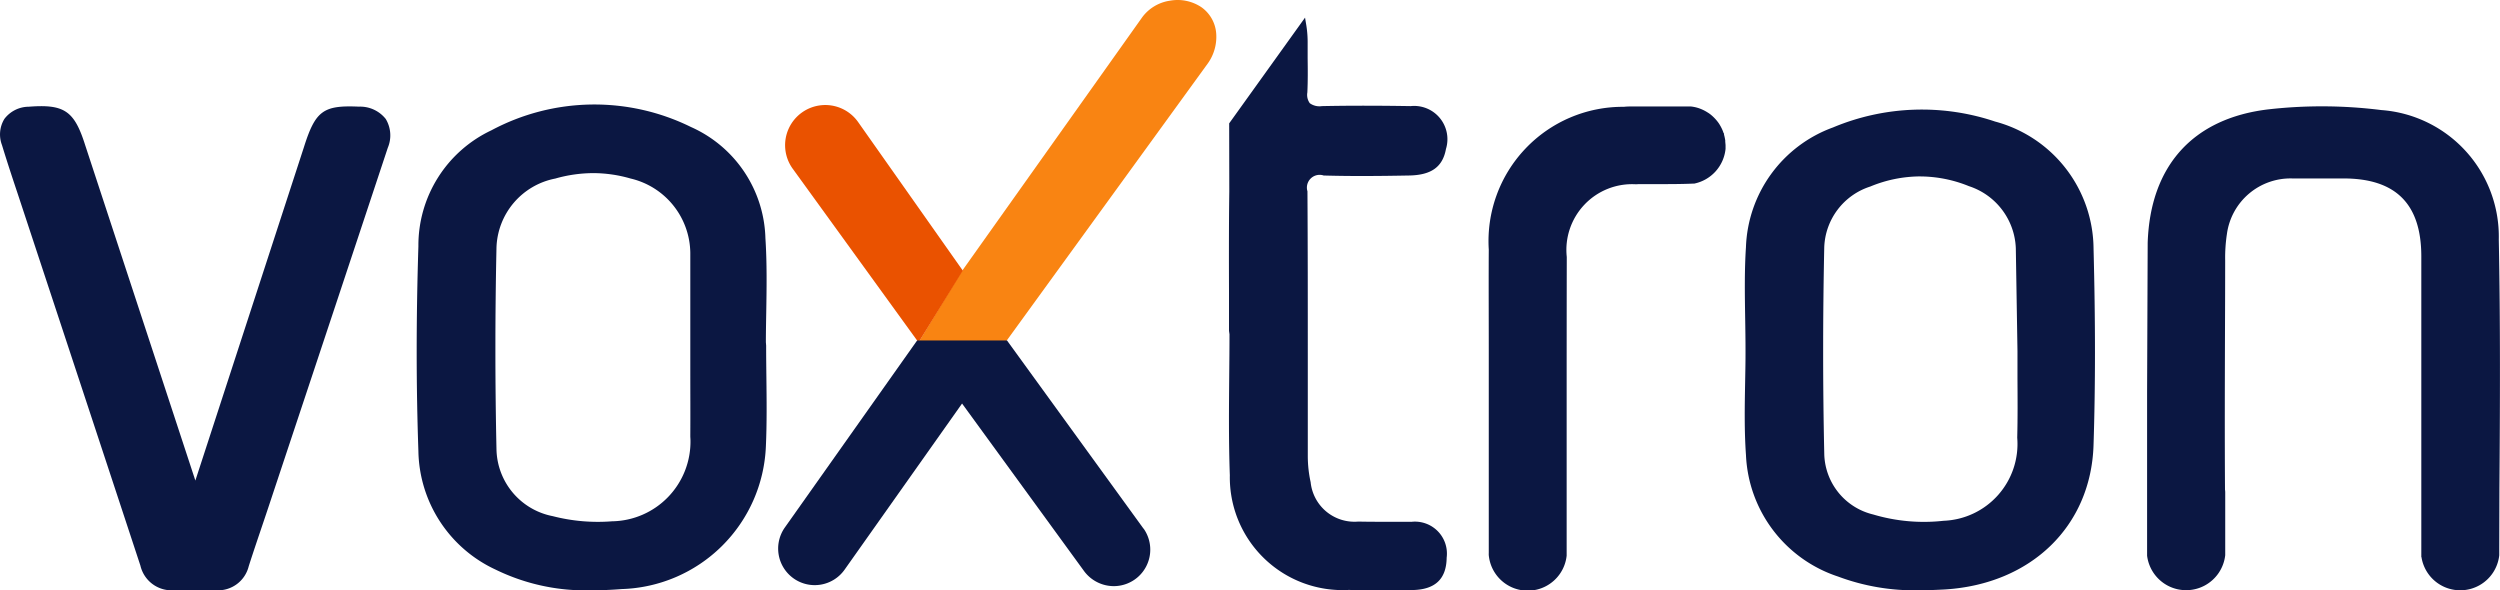 <svg xmlns="http://www.w3.org/2000/svg" width="102.719" height="24.26" viewBox="0 0 102.719 24.26">
  <g id="Group_167071" data-name="Group 167071" transform="translate(-1175 -1376)">
    <path id="Path_321" data-name="Path 321" d="M219.9,143.612" transform="translate(995.755 1247.393)"/>
    <path id="Path_78563" data-name="Path 78563" d="M199.451,138.963c-.005-.431-.01-.86-.01-1.29l-.011-.141c0-.406.008-.811.015-1.217.017-1,.033-2.041-.034-3.058a5.152,5.152,0,0,0-3.058-4.567,8.972,8.972,0,0,0-8.2.135,5.226,5.226,0,0,0-3,4.762c-.094,2.983-.093,5.736,0,8.417a5.468,5.468,0,0,0,3.172,4.871,8.418,8.418,0,0,0,3.931.85c.43,0,.848-.018,1.251-.051a6.114,6.114,0,0,0,5.923-5.861C199.473,140.865,199.462,139.9,199.451,138.963Zm-7.119-8.379a5.557,5.557,0,0,1,1.538.222,3.177,3.177,0,0,1,2.455,3.052v4.881c0,.882.006,1.766,0,2.645,0,.061.007.122.007.182a3.274,3.274,0,0,1-3.224,3.324,7.432,7.432,0,0,1-2.433-.211,2.856,2.856,0,0,1-2.314-2.756c-.059-2.72-.059-5.5,0-8.271a2.986,2.986,0,0,1,2.418-2.845,5.734,5.734,0,0,1,1.555-.223Z" transform="translate(1007.038 1252.529)" fill="#0b1742"/>
    <path id="Path_78564" data-name="Path 78564" d="M280.148,133.79a5.448,5.448,0,0,0-4.046-5.226,9.442,9.442,0,0,0-6.661.243,5.437,5.437,0,0,0-3.575,4.916c-.064.977-.047,1.971-.032,2.933.007.437.014.872.014,1.308v.131c0,.4-.009.8-.016,1.2-.018.974-.036,1.984.035,2.974a5.509,5.509,0,0,0,3.781,4.989,8.945,8.945,0,0,0,3.32.565c.379,0,.739-.016,1.074-.034,3.545-.22,6-2.6,6.105-5.929C280.226,139.431,280.226,136.791,280.148,133.79Zm-7.12-2.971a5.357,5.357,0,0,1,2,.4,2.793,2.793,0,0,1,1.926,2.547l.068,4.228c0,.369,0,.738,0,1.107.005.8.011,1.636-.01,2.452a3.158,3.158,0,0,1-3.029,3.415,7.288,7.288,0,0,1-2.889-.259,2.621,2.621,0,0,1-2.011-2.522c-.06-2.752-.06-5.6,0-8.458a2.722,2.722,0,0,1,1.892-2.495,5.4,5.4,0,0,1,2.047-.416Z" transform="translate(980.871 1252.43)" fill="#0b1742"/>
    <path id="Path_78565" data-name="Path 78565" d="M175.6,128.392a1.342,1.342,0,0,0-1.1-.506c-1.469-.066-1.788.169-2.261,1.663l-4.461,13.7-4.528-13.783c-.445-1.409-.856-1.69-2.318-1.577a1.265,1.265,0,0,0-1,.5,1.222,1.222,0,0,0-.1,1.074c.207.681.435,1.369.657,2.033l1.96,5.936q1.537,4.655,3.071,9.312a1.313,1.313,0,0,0,1.332,1.014l.045,0c.331,0,.661,0,.992,0h.756a1.3,1.3,0,0,0,1.325-.986c.2-.627.415-1.253.625-1.878q.185-.547.367-1.1l.686-2.064q2.022-6.076,4.037-12.155A1.307,1.307,0,0,0,175.6,128.392Z" transform="translate(1015.249 1252.496)" fill="#0b1742"/>
    <path id="Path_78566" data-name="Path 78566" d="M241.944,143.2c-.316,0-.632,0-.946,0-.4,0-.816,0-1.222-.009a1.81,1.81,0,0,1-1.96-1.618,5.049,5.049,0,0,1-.117-1.062q0-2.11,0-4.221c0-2.186,0-4.447-.014-6.67a.523.523,0,0,1,.666-.648c1.175.034,2.376.021,3.5,0,.917-.013,1.39-.347,1.525-1.09a1.367,1.367,0,0,0-1.451-1.761c-1.413-.023-2.57-.022-3.644,0a.674.674,0,0,1-.5-.12.584.584,0,0,1-.1-.442c.023-.47.018-.946.012-1.407,0-.2,0-.4,0-.6a4.466,4.466,0,0,0-.051-.729l-.056-.338-3.117,4.345.005,2.8c-.019,1.378-.016,2.783-.012,4.134v1.589l.02.143c0,.562-.006,1.123-.011,1.684-.011,1.346-.024,2.738.025,4.107A4.632,4.632,0,0,0,239.381,146c.442.011.9.016,1.419.016.36,0,.747,0,1.178-.011.948-.011,1.415-.446,1.427-1.329a1.314,1.314,0,0,0-1.462-1.473Z" transform="translate(991.035 1254.239)" fill="#0b1742"/>
    <path id="Path_78567" data-name="Path 78567" d="M304.725,133.348a5.211,5.211,0,0,0-4.828-5.319A19.558,19.558,0,0,0,295.26,128c-3.095.367-4.857,2.314-4.961,5.486l-.024,6.143v6.71a1.616,1.616,0,0,0,3.21-.021v-.045c0-.061,0-.119,0-.187v-2.342a.681.681,0,0,0-.009-.117c-.014-2.227-.007-4.49,0-6.678q.006-1.372.007-2.743a6.513,6.513,0,0,1,.072-1.088,2.636,2.636,0,0,1,2.687-2.279c.489,0,.978,0,1.467,0h.633c2.153,0,3.2,1.048,3.2,3.205v12.348l.007.007a1.612,1.612,0,0,0,3.195-.076v-.068c0-.054,0-.108,0-.167l.007-2.515C304.777,140.223,304.792,136.757,304.725,133.348Z" transform="translate(972.944 1252.493)" fill="#0b1742"/>
    <path id="Path_342" data-name="Path 342" d="M250.448,154.795c0,.054,0,.108,0,.16a.406.406,0,0,1,0-.076Z" transform="translate(985.853 1243.769)" fill="#0b1742"/>
    <path id="Path_78568" data-name="Path 78568" d="M259.966,129.322a.226.226,0,0,0,0-.047c-.005-.037-.012-.07-.02-.111s-.019-.084-.03-.125v-.044l-.018-.018c-.009-.03-.02-.059-.032-.089a1.265,1.265,0,0,0-.061-.135c-.02-.041-.043-.08-.068-.122a1.305,1.305,0,0,0-.082-.12,1.766,1.766,0,0,0-.294-.3,1.137,1.137,0,0,0-.116-.08,1.689,1.689,0,0,0-.388-.185,1.561,1.561,0,0,0-.31-.064h-1.924c-.143,0-.293,0-.428,0s-.268,0-.395.015a5.518,5.518,0,0,0-5.55,5.865c-.008,1.363,0,2.727,0,4.09v8.22c0,.054,0,.108,0,.16a.625.625,0,0,0,0,.087,1.608,1.608,0,0,0,3.2.02v-.053c0-.068,0-.135,0-.2v-4.829c0-2.4,0-4.689.005-7.19a2.7,2.7,0,0,1,2.849-2.987c.075-.007.153-.007.232-.007h.676c.479,0,.973,0,1.454-.022h.029a1.622,1.622,0,0,0,1.284-1.428v-.155Zm-1.469-1.293v0Z" transform="translate(985.92 1252.492)" fill="#0b1742"/>
    <path id="Path_78569" data-name="Path 78569" d="M227.217,121.71a1.76,1.76,0,0,0-1.3-.27,1.728,1.728,0,0,0-1.133.676l-7.458,10.5-1.738,2.864h3.57l8.321-11.467a1.883,1.883,0,0,0,.342-1.226A1.45,1.45,0,0,0,227.217,121.71Z" transform="translate(997.15 1254.589)" fill="#f98412"/>
    <path id="Path_78570" data-name="Path 78570" d="M210.481,128.5a1.65,1.65,0,0,0-2.7,1.9l5.181,7.154,1.819-2.952Z" transform="translate(999.778 1252.516)" fill="#ea5200"/>
    <path id="Path_78571" data-name="Path 78571" d="M222.068,149.843l-5.61-7.733h-3.694l-5.437,7.687,0,0a1.5,1.5,0,0,0,2.46,1.725l4.824-6.822,5,6.867a1.522,1.522,0,0,0,1.236.636h0a1.5,1.5,0,0,0,1.223-2.364Z" transform="translate(999.918 1247.88)" fill="#0b1742"/>
  </g>
</svg>
